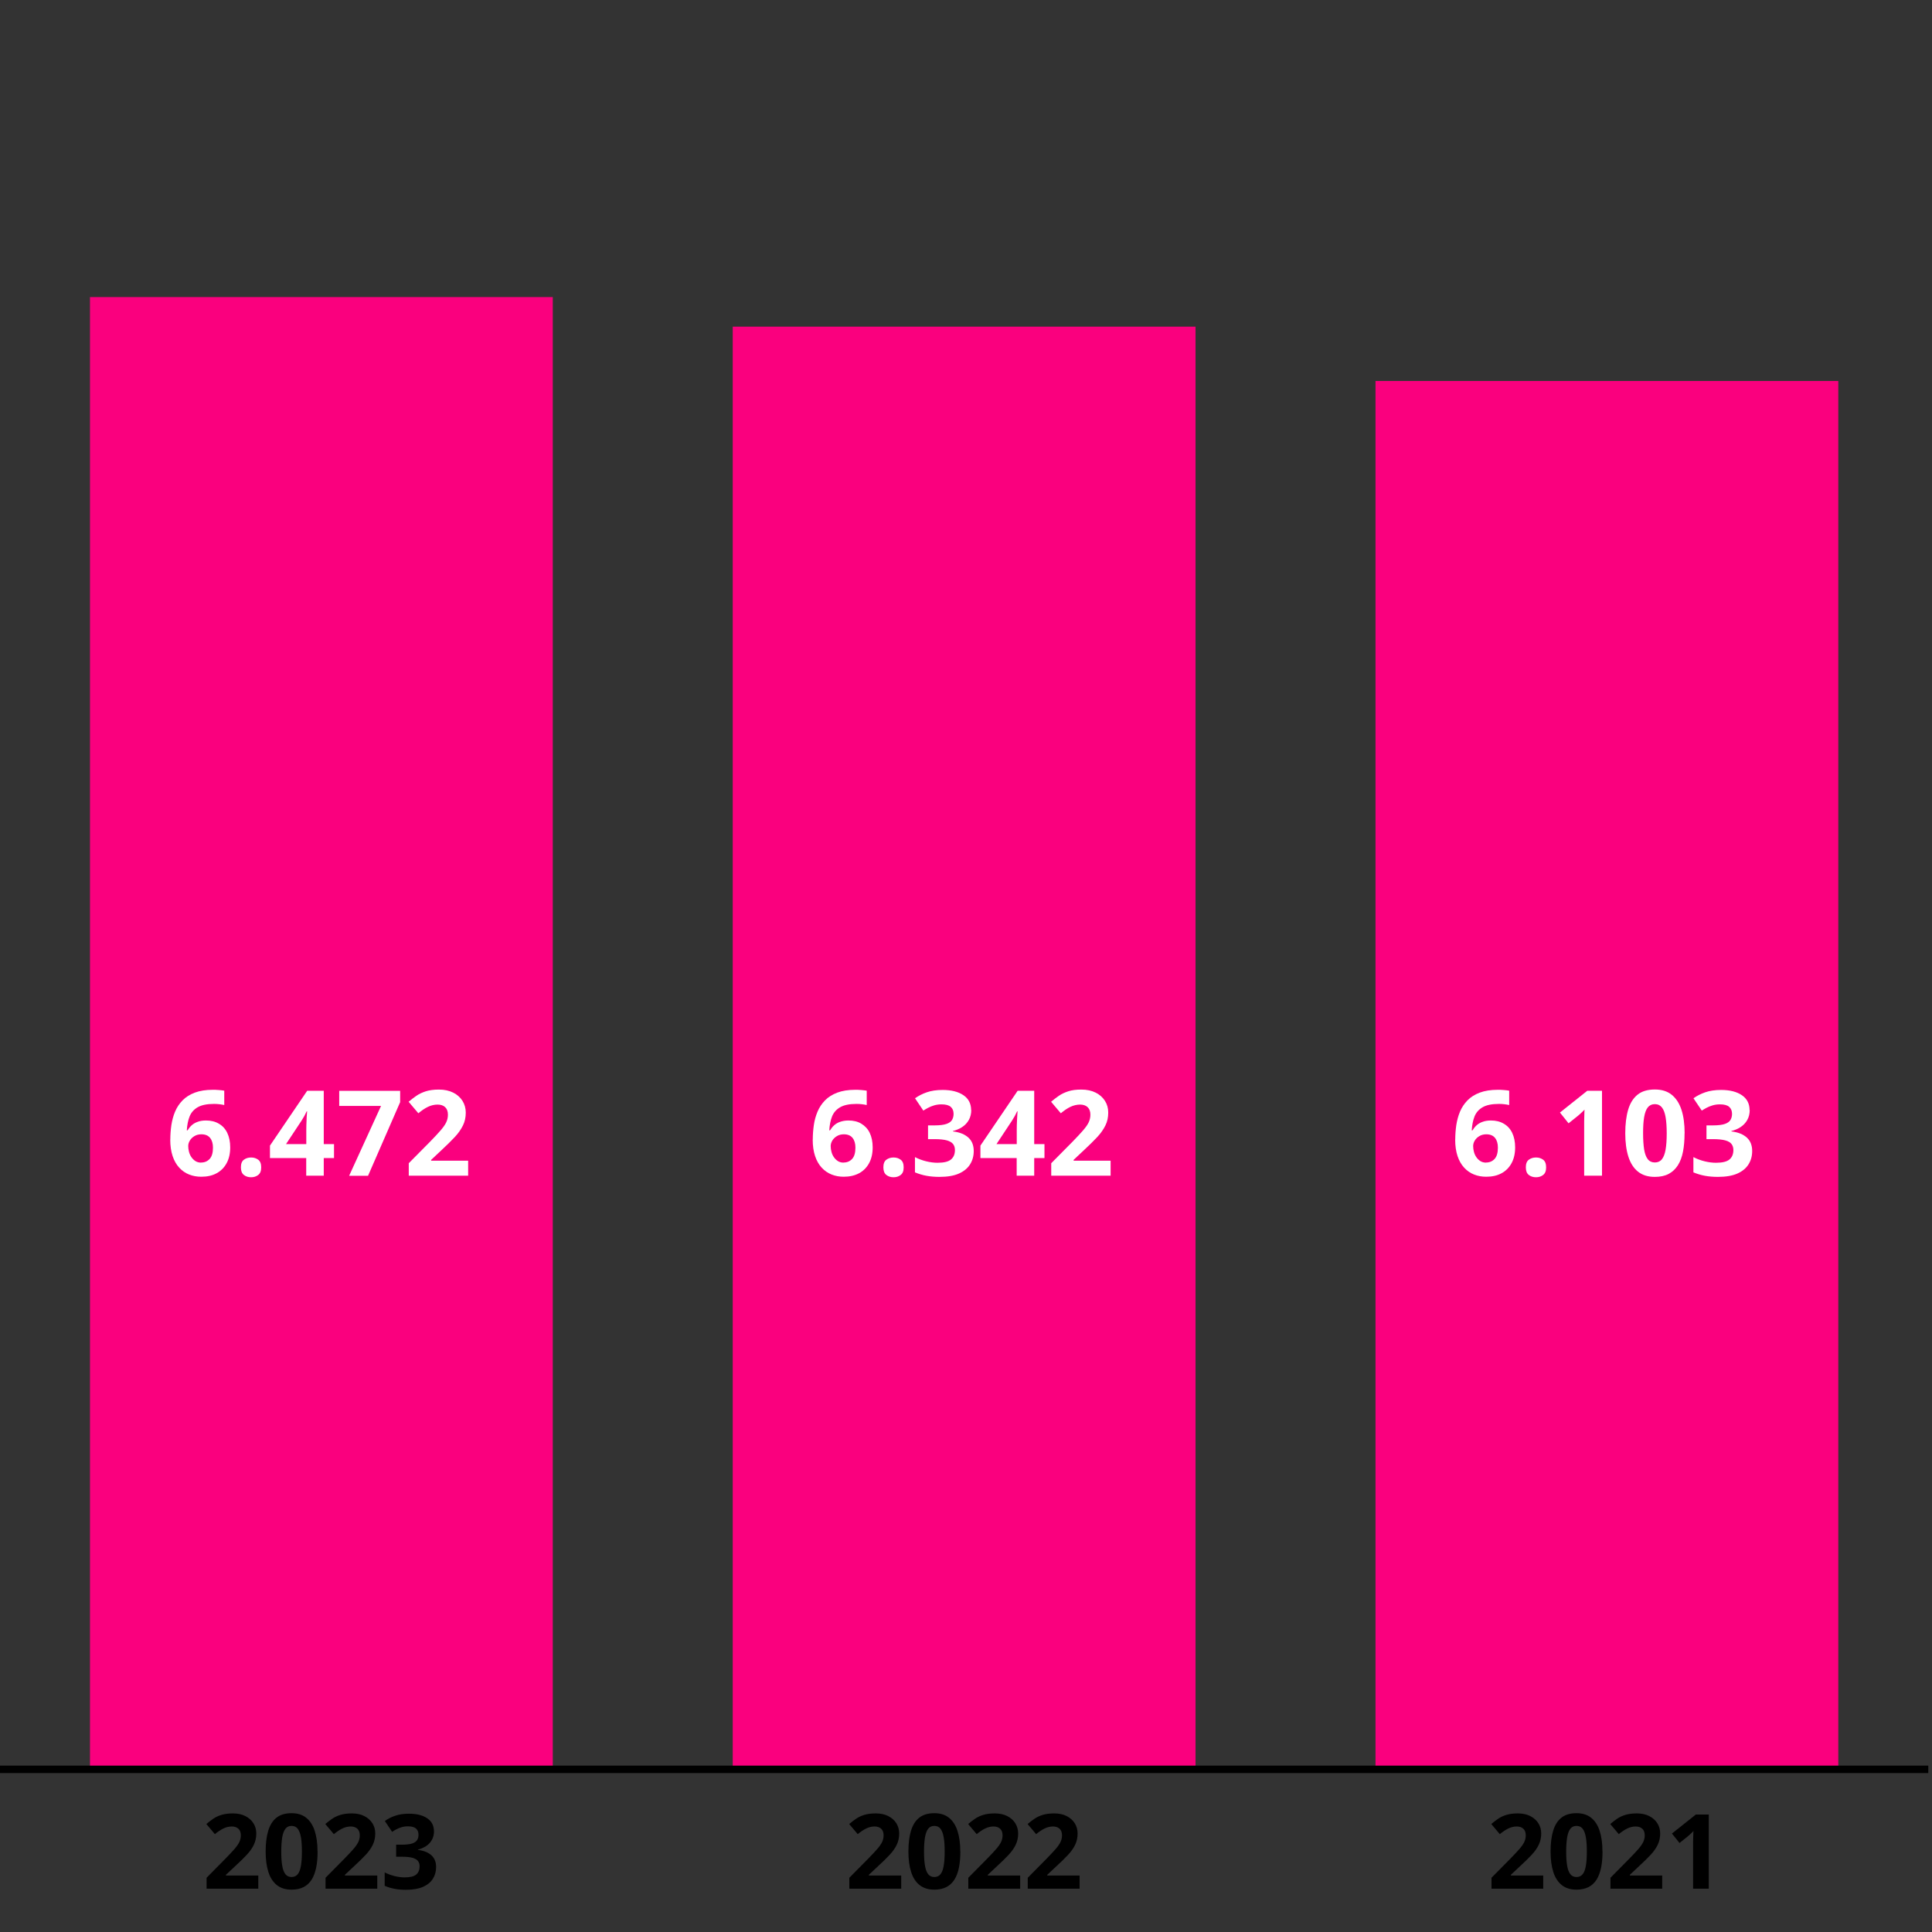 <?xml version="1.0" encoding="UTF-8"?>
<svg xmlns="http://www.w3.org/2000/svg" id="Laag_1" data-name="Laag 1" viewBox="0 0 260 260" width="260" height="260" x="0" y="0">
  <rect x="0" y="0" width="260" height="260" fill="#333333" stroke="none"/>
  <defs>
    <style>
      .cls-1 {
        fill: #fa007e;
      }

      .cls-1, .cls-2, .cls-3 {
        stroke-width: 0px;
      }

      .cls-2 {
        fill: #000;
      }

      .cls-4 {
        fill: none;
        stroke: #000;
        stroke-miterlimit: 10;
        stroke-width: 1px;
      }

      .cls-3 {
        fill: #fff;
      }
    </style>
  </defs>
  <g>
    <rect class="cls-1" x="12.11" y="39.98" width="62.28" height="198.14"/>
    <rect class="cls-1" x="98.61" y="43.96" width="62.28" height="194.16"/>
    <rect class="cls-1" x="185.11" y="51.27" width="62.28" height="186.84"/>
  </g>
  <g>
    <path class="cls-2" d="M34.79,254.17h-6.99v-1.47l2.51-2.54c.51-.52.91-.95,1.22-1.3s.53-.67.67-.95c.14-.29.21-.59.21-.92,0-.4-.11-.69-.33-.89-.22-.2-.52-.3-.89-.3s-.76.09-1.13.27c-.36.18-.75.43-1.14.76l-1.15-1.36c.29-.25.59-.48.91-.7s.69-.4,1.12-.53c.43-.13.94-.2,1.53-.2.66,0,1.22.12,1.69.36.47.24.83.56,1.09.97.26.41.38.87.38,1.38,0,.55-.11,1.05-.33,1.51-.22.46-.54.91-.95,1.35-.42.45-.92.94-1.51,1.48l-1.29,1.21v.1h4.35v1.78Z"/>
    <path class="cls-2" d="M42.74,249.17c0,.81-.06,1.53-.19,2.16-.13.63-.33,1.17-.6,1.61-.28.44-.64.78-1.08,1.01-.45.23-.99.35-1.63.35-.8,0-1.46-.2-1.98-.61-.51-.41-.9-1-1.14-1.76-.25-.77-.37-1.69-.37-2.76s.11-2,.34-2.77c.23-.77.59-1.36,1.1-1.77.51-.41,1.19-.62,2.04-.62.8,0,1.46.2,1.97.61.52.41.9,1,1.15,1.76.25.77.38,1.69.38,2.78ZM37.85,249.17c0,.76.04,1.4.13,1.9.08.51.23.89.43,1.15.2.25.48.38.83.38s.63-.13.83-.38c.2-.25.35-.63.43-1.14.09-.51.13-1.14.13-1.91s-.04-1.4-.13-1.91c-.09-.51-.23-.89-.43-1.15-.2-.26-.48-.39-.83-.39s-.63.13-.83.39c-.2.26-.34.64-.43,1.15-.08.51-.13,1.15-.13,1.91Z"/>
    <path class="cls-2" d="M50.8,254.17h-6.99v-1.47l2.51-2.54c.51-.52.91-.95,1.22-1.3s.53-.67.67-.95c.14-.29.21-.59.21-.92,0-.4-.11-.69-.33-.89-.22-.2-.52-.3-.89-.3s-.76.09-1.13.27c-.36.18-.75.43-1.14.76l-1.15-1.36c.29-.25.59-.48.91-.7s.69-.4,1.12-.53c.43-.13.94-.2,1.53-.2.66,0,1.22.12,1.69.36.47.24.83.56,1.09.97.26.41.38.87.38,1.38,0,.55-.11,1.05-.33,1.51-.22.46-.54.91-.95,1.35-.42.45-.92.94-1.51,1.48l-1.29,1.21v.1h4.35v1.78Z"/>
    <path class="cls-2" d="M58.41,246.41c0,.46-.1.86-.29,1.2-.19.34-.45.61-.78.83-.33.21-.69.37-1.1.47v.04c.8.1,1.41.35,1.83.74.42.39.62.92.62,1.57,0,.58-.14,1.1-.43,1.57-.29.46-.72.82-1.32,1.09-.59.26-1.36.4-2.29.4-.55,0-1.07-.04-1.54-.13-.48-.09-.92-.22-1.34-.41v-1.8c.43.22.88.38,1.35.5.47.11.91.17,1.31.17.76,0,1.29-.13,1.59-.39.3-.26.45-.63.45-1.1,0-.28-.07-.51-.21-.7-.14-.19-.39-.34-.73-.44-.35-.1-.83-.15-1.46-.15h-.76v-1.62h.77c.62,0,1.08-.06,1.41-.17s.54-.28.66-.48c.12-.2.17-.43.17-.69,0-.36-.11-.63-.33-.83-.22-.2-.58-.3-1.09-.3-.32,0-.61.04-.87.12-.26.08-.5.18-.71.29-.21.11-.39.22-.55.33l-.98-1.46c.39-.28.85-.52,1.38-.7.53-.19,1.15-.28,1.88-.28,1.03,0,1.85.21,2.45.62.6.41.9,1,.9,1.76Z"/>
  </g>
  <g>
    <path class="cls-2" d="M121.29,254.17h-6.99v-1.47l2.51-2.54c.51-.52.91-.95,1.22-1.3s.53-.67.67-.95c.14-.29.21-.59.21-.92,0-.4-.11-.69-.33-.89-.22-.2-.52-.3-.88-.3-.39,0-.76.09-1.13.27-.37.18-.75.43-1.14.76l-1.15-1.36c.29-.25.59-.48.91-.7s.7-.4,1.12-.53c.43-.13.94-.2,1.54-.2.66,0,1.22.12,1.69.36.47.24.83.56,1.09.97.25.41.38.87.38,1.38,0,.55-.11,1.05-.33,1.51-.22.46-.54.91-.95,1.35-.42.45-.92.94-1.51,1.48l-1.29,1.21v.1h4.35v1.78Z"/>
    <path class="cls-2" d="M129.24,249.17c0,.81-.06,1.53-.19,2.16-.12.63-.33,1.17-.6,1.61-.28.44-.64.78-1.08,1.01-.45.23-.99.35-1.63.35-.8,0-1.46-.2-1.98-.61-.52-.41-.9-1-1.14-1.76-.25-.77-.37-1.69-.37-2.76s.11-2,.34-2.77c.23-.77.59-1.36,1.1-1.77.51-.41,1.19-.62,2.04-.62.8,0,1.46.2,1.97.61.52.41.9,1,1.15,1.76.25.77.38,1.69.38,2.78ZM124.35,249.17c0,.76.04,1.4.13,1.9.08.51.23.89.43,1.15.2.25.48.38.83.38s.63-.13.83-.38c.2-.25.35-.63.43-1.14.09-.51.13-1.14.13-1.91s-.04-1.4-.13-1.91c-.09-.51-.23-.89-.43-1.15-.2-.26-.48-.39-.83-.39s-.63.13-.83.39c-.2.26-.34.64-.43,1.15-.08.51-.13,1.15-.13,1.91Z"/>
    <path class="cls-2" d="M137.3,254.17h-6.99v-1.47l2.51-2.54c.51-.52.91-.95,1.22-1.3s.53-.67.67-.95c.14-.29.21-.59.21-.92,0-.4-.11-.69-.33-.89-.22-.2-.52-.3-.88-.3-.39,0-.76.09-1.13.27-.37.18-.75.43-1.14.76l-1.15-1.36c.29-.25.59-.48.91-.7s.7-.4,1.12-.53c.43-.13.94-.2,1.54-.2.66,0,1.22.12,1.69.36.47.24.83.56,1.09.97.25.41.38.87.38,1.38,0,.55-.11,1.05-.33,1.51-.22.46-.54.91-.95,1.35-.42.45-.92.94-1.51,1.48l-1.29,1.21v.1h4.35v1.78Z"/>
    <path class="cls-2" d="M145.3,254.17h-6.99v-1.47l2.51-2.54c.51-.52.91-.95,1.22-1.3s.53-.67.67-.95c.14-.29.21-.59.21-.92,0-.4-.11-.69-.33-.89-.22-.2-.52-.3-.88-.3-.39,0-.76.09-1.13.27-.37.18-.75.43-1.14.76l-1.15-1.36c.29-.25.59-.48.91-.7s.7-.4,1.12-.53c.43-.13.94-.2,1.54-.2.66,0,1.22.12,1.69.36.47.24.83.56,1.09.97.25.41.38.87.38,1.38,0,.55-.11,1.05-.33,1.51-.22.46-.54.91-.95,1.35-.42.45-.92.94-1.51,1.48l-1.29,1.21v.1h4.35v1.78Z"/>
  </g>
  <g>
    <path class="cls-2" d="M207.71,254.17h-6.99v-1.47l2.51-2.54c.51-.52.91-.95,1.22-1.3s.53-.67.67-.95c.14-.29.21-.59.21-.92,0-.4-.11-.69-.33-.89-.22-.2-.52-.3-.89-.3s-.76.09-1.13.27c-.36.18-.75.43-1.14.76l-1.15-1.36c.29-.25.59-.48.91-.7s.69-.4,1.12-.53c.43-.13.94-.2,1.53-.2.66,0,1.22.12,1.69.36.47.24.83.56,1.09.97.26.41.38.87.38,1.38,0,.55-.11,1.05-.33,1.51-.22.46-.54.91-.95,1.35-.42.45-.92.94-1.51,1.48l-1.29,1.21v.1h4.35v1.78Z"/>
    <path class="cls-2" d="M215.66,249.17c0,.81-.06,1.53-.19,2.16-.13.63-.33,1.17-.6,1.61-.28.44-.64.78-1.08,1.01-.45.23-.99.35-1.63.35-.8,0-1.46-.2-1.98-.61-.51-.41-.9-1-1.14-1.76-.25-.77-.37-1.69-.37-2.76s.11-2,.34-2.77c.23-.77.59-1.36,1.1-1.77.51-.41,1.19-.62,2.04-.62.8,0,1.46.2,1.97.61.52.41.9,1,1.15,1.76.25.77.38,1.69.38,2.78ZM210.77,249.17c0,.76.04,1.4.13,1.9.08.51.23.89.43,1.15.2.25.48.38.83.38s.63-.13.83-.38c.2-.25.35-.63.43-1.14.09-.51.13-1.14.13-1.91s-.04-1.4-.13-1.91c-.09-.51-.23-.89-.43-1.15-.2-.26-.48-.39-.83-.39s-.63.13-.83.39c-.2.26-.34.64-.43,1.15-.08.51-.13,1.15-.13,1.91Z"/>
    <path class="cls-2" d="M223.72,254.17h-6.99v-1.47l2.51-2.54c.51-.52.91-.95,1.22-1.3s.53-.67.67-.95c.14-.29.21-.59.21-.92,0-.4-.11-.69-.33-.89-.22-.2-.52-.3-.89-.3s-.76.09-1.13.27c-.36.18-.75.43-1.14.76l-1.15-1.36c.29-.25.59-.48.91-.7s.69-.4,1.12-.53c.43-.13.94-.2,1.53-.2.66,0,1.22.12,1.69.36.47.24.83.56,1.09.97.26.41.38.87.38,1.38,0,.55-.11,1.05-.33,1.51-.22.46-.54.91-.95,1.35-.42.45-.92.94-1.51,1.48l-1.29,1.21v.1h4.35v1.78Z"/>
    <path class="cls-2" d="M229.96,254.17h-2.11v-5.78c0-.16,0-.36,0-.59,0-.23.01-.48.02-.72,0-.25.02-.47.03-.67-.05.06-.15.16-.3.3-.15.14-.29.27-.43.39l-1.15.92-1.02-1.27,3.22-2.56h1.74v9.99Z"/>
  </g>
  <g>
    <path class="cls-3" d="M22.92,153.37c0-.66.05-1.31.14-1.95.1-.64.26-1.25.5-1.82.24-.57.58-1.08,1.01-1.52.43-.44.98-.79,1.65-1.04.67-.25,1.47-.38,2.42-.38.22,0,.49,0,.79.03.3.02.55.05.75.09v1.93c-.21-.05-.43-.08-.67-.11-.24-.03-.47-.04-.71-.04-.95,0-1.68.15-2.2.45-.52.3-.88.72-1.09,1.25s-.33,1.16-.37,1.86h.1c.15-.25.33-.48.55-.68.22-.2.49-.36.81-.47.32-.12.69-.18,1.12-.18.67,0,1.24.14,1.73.43.49.28.87.69,1.13,1.23s.4,1.19.4,1.96c0,.82-.16,1.53-.48,2.12-.32.59-.77,1.05-1.35,1.36-.58.32-1.27.47-2.07.47-.58,0-1.13-.1-1.63-.3-.51-.2-.95-.51-1.33-.92-.38-.41-.68-.93-.89-1.56-.21-.63-.32-1.37-.32-2.23ZM27.05,156.45c.47,0,.86-.16,1.16-.48s.45-.83.45-1.52c0-.56-.13-1-.39-1.32s-.65-.48-1.17-.48c-.35,0-.67.08-.93.24-.27.16-.48.36-.62.6-.15.24-.22.49-.22.75s.04.53.11.79c.07.26.18.5.33.71.15.21.33.39.54.52.22.13.46.2.75.2Z"/>
    <path class="cls-3" d="M32.42,157.1c0-.49.13-.83.4-1.03.27-.2.59-.3.97-.3s.69.1.96.3c.27.2.4.54.4,1.03s-.13.81-.4,1.02c-.27.21-.59.31-.96.31s-.71-.1-.97-.31c-.27-.21-.4-.55-.4-1.02Z"/>
    <path class="cls-3" d="M44.95,155.85h-1.38v2.37h-2.36v-2.37h-4.88v-1.68l5.01-7.38h2.23v7.18h1.38v1.88ZM41.22,153.98v-1.94c0-.18,0-.4.01-.65s.02-.5.03-.75c0-.25.02-.47.04-.67.01-.2.02-.33.03-.41h-.06c-.1.21-.2.42-.31.62s-.24.41-.38.63l-2.09,3.16h2.75Z"/>
    <path class="cls-3" d="M46.99,158.22l4.29-9.39h-5.63v-2.03h8.2v1.52l-4.32,9.91h-2.53Z"/>
    <path class="cls-3" d="M62.99,158.22h-7.98v-1.68l2.87-2.9c.58-.59,1.04-1.09,1.39-1.49s.61-.76.77-1.09c.16-.33.24-.68.24-1.05,0-.45-.13-.79-.38-1.02-.25-.23-.59-.34-1.01-.34-.44,0-.87.1-1.29.3-.42.2-.85.49-1.3.87l-1.31-1.55c.33-.28.68-.55,1.04-.8s.79-.45,1.28-.61c.49-.15,1.07-.23,1.75-.23.75,0,1.39.14,1.93.41s.95.64,1.25,1.11c.29.47.44.99.44,1.58,0,.63-.12,1.21-.38,1.73s-.61,1.04-1.09,1.55-1.05,1.08-1.72,1.7l-1.47,1.38v.11h4.98v2.03Z"/>
  </g>
  <g>
    <path class="cls-3" d="M109.38,153.37c0-.66.05-1.31.14-1.95s.26-1.25.5-1.82.58-1.08,1.01-1.52.98-.79,1.65-1.04,1.47-.38,2.42-.38c.22,0,.49,0,.79.03s.55.05.75.09v1.93c-.21-.05-.43-.08-.67-.11s-.47-.04-.71-.04c-.95,0-1.68.15-2.2.45s-.88.72-1.09,1.25-.33,1.16-.37,1.86h.1c.15-.25.33-.48.55-.68s.49-.36.81-.47.69-.18,1.12-.18c.67,0,1.25.14,1.73.43s.87.69,1.13,1.23.4,1.19.4,1.96c0,.82-.16,1.53-.48,2.12s-.77,1.05-1.35,1.36-1.27.47-2.07.47c-.58,0-1.13-.1-1.63-.3s-.95-.51-1.33-.92-.68-.93-.89-1.56-.32-1.37-.32-2.23ZM113.51,156.45c.47,0,.86-.16,1.16-.48s.45-.83.45-1.52c0-.56-.13-1-.39-1.32s-.65-.48-1.17-.48c-.35,0-.67.08-.93.24s-.48.36-.62.6-.22.49-.22.75.04.53.11.79.18.5.33.71.33.39.54.52.46.2.75.2Z"/>
    <path class="cls-3" d="M118.88,157.1c0-.49.13-.83.4-1.03s.59-.3.97-.3.69.1.96.3.4.54.4,1.03-.13.81-.4,1.02-.59.31-.96.31-.7-.1-.97-.31-.4-.55-.4-1.02Z"/>
    <path class="cls-3" d="M130.71,149.35c0,.53-.11.98-.33,1.37s-.51.7-.89.95-.79.42-1.25.54v.05c.92.11,1.61.4,2.09.84s.71,1.05.71,1.8c0,.67-.16,1.26-.49,1.79s-.83.94-1.5,1.24-1.55.45-2.62.45c-.63,0-1.22-.05-1.76-.15s-1.06-.26-1.54-.46v-2.05c.49.25,1,.44,1.54.57s1.04.19,1.5.19c.86,0,1.47-.15,1.82-.45s.52-.72.52-1.26c0-.32-.08-.59-.24-.8s-.44-.39-.84-.5-.95-.17-1.67-.17h-.87v-1.85h.88c.7,0,1.24-.07,1.61-.2s.62-.32.75-.55.2-.5.2-.79c0-.41-.12-.72-.38-.95s-.67-.34-1.25-.34c-.36,0-.7.05-1,.14s-.57.2-.81.33-.45.25-.63.37l-1.12-1.66c.45-.32.97-.59,1.57-.8s1.32-.32,2.15-.32c1.18,0,2.11.24,2.8.71s1.03,1.14,1.03,2.01Z"/>
    <path class="cls-3" d="M140.56,155.85h-1.38v2.37h-2.36v-2.37h-4.88v-1.68l5.01-7.38h2.23v7.18h1.38v1.88ZM136.83,153.98v-1.94c0-.18,0-.4.01-.65s.02-.5.03-.75.02-.47.04-.67.02-.33.03-.41h-.06c-.1.21-.2.42-.31.62s-.24.41-.38.63l-2.09,3.16h2.75Z"/>
    <path class="cls-3" d="M149.45,158.22h-7.98v-1.68l2.87-2.9c.58-.59,1.04-1.09,1.39-1.49s.61-.76.77-1.09.24-.68.24-1.05c0-.45-.13-.79-.38-1.02s-.59-.34-1.01-.34-.87.1-1.29.3-.85.49-1.3.87l-1.31-1.55c.33-.28.68-.55,1.04-.8s.79-.45,1.28-.61,1.07-.23,1.75-.23c.75,0,1.39.14,1.93.41s.95.64,1.25,1.11.44.99.44,1.58c0,.63-.12,1.21-.38,1.73s-.61,1.04-1.09,1.55-1.05,1.08-1.72,1.7l-1.47,1.38v.11h4.98v2.03Z"/>
  </g>
  <g>
    <path class="cls-3" d="M195.84,153.37c0-.66.05-1.31.14-1.95.1-.64.26-1.25.5-1.82.24-.57.58-1.08,1.01-1.52.43-.44.98-.79,1.65-1.04.67-.25,1.47-.38,2.42-.38.22,0,.49,0,.79.03.3.02.55.05.75.09v1.93c-.21-.05-.43-.08-.67-.11-.24-.03-.47-.04-.71-.04-.95,0-1.68.15-2.2.45-.52.3-.88.72-1.09,1.25s-.33,1.16-.37,1.86h.1c.15-.25.33-.48.55-.68.22-.2.49-.36.81-.47.32-.12.69-.18,1.12-.18.67,0,1.24.14,1.73.43.49.28.87.69,1.13,1.23s.4,1.19.4,1.96c0,.82-.16,1.53-.48,2.12-.32.59-.77,1.05-1.35,1.36-.58.32-1.27.47-2.07.47-.58,0-1.13-.1-1.63-.3-.51-.2-.95-.51-1.33-.92-.38-.41-.68-.93-.89-1.56-.21-.63-.32-1.37-.32-2.23ZM199.97,156.45c.47,0,.86-.16,1.16-.48s.45-.83.45-1.52c0-.56-.13-1-.39-1.32s-.65-.48-1.17-.48c-.35,0-.67.08-.93.24-.27.16-.48.36-.62.6-.15.24-.22.49-.22.75s.04.53.11.79c.07.26.18.5.33.71.15.21.33.39.54.52.22.13.46.2.75.2Z"/>
    <path class="cls-3" d="M205.34,157.1c0-.49.13-.83.4-1.03.27-.2.59-.3.97-.3s.69.1.96.3c.27.2.4.54.4,1.03s-.13.81-.4,1.02c-.27.21-.59.31-.96.31s-.71-.1-.97-.31c-.27-.21-.4-.55-.4-1.02Z"/>
    <path class="cls-3" d="M215.6,158.22h-2.41v-6.61c0-.18,0-.41,0-.68,0-.27.01-.54.02-.83,0-.28.02-.54.03-.77-.06.07-.17.18-.35.35-.17.16-.34.31-.49.44l-1.31,1.05-1.16-1.45,3.68-2.93h1.98v11.42Z"/>
    <path class="cls-3" d="M226.7,152.51c0,.92-.07,1.75-.21,2.47-.14.72-.37,1.34-.69,1.84-.32.5-.73.89-1.24,1.16-.51.27-1.13.4-1.86.4-.92,0-1.67-.23-2.26-.7-.59-.47-1.02-1.14-1.3-2.02s-.42-1.93-.42-3.15.13-2.29.39-3.17.68-1.55,1.26-2.02c.58-.47,1.36-.7,2.34-.7.91,0,1.66.23,2.25.7.59.47,1.03,1.14,1.32,2.02.29.88.43,1.94.43,3.18ZM221.12,152.51c0,.87.05,1.59.14,2.18.1.58.26,1.02.49,1.31.23.29.55.44.95.44s.72-.14.95-.43c.23-.29.4-.72.5-1.3.1-.58.15-1.31.15-2.18s-.05-1.6-.15-2.18c-.1-.58-.26-1.02-.5-1.32-.23-.29-.55-.44-.95-.44s-.72.15-.95.44c-.23.29-.39.73-.49,1.32-.1.58-.14,1.31-.14,2.18Z"/>
    <path class="cls-3" d="M235.47,149.35c0,.53-.11.98-.33,1.37s-.51.7-.89.95c-.37.25-.79.42-1.25.54v.05c.92.11,1.61.4,2.09.84s.71,1.05.71,1.8c0,.67-.16,1.26-.49,1.79-.33.53-.83.94-1.5,1.24-.68.3-1.55.45-2.62.45-.63,0-1.22-.05-1.76-.15-.54-.1-1.06-.26-1.54-.46v-2.05c.49.25,1,.44,1.54.57.54.13,1.04.19,1.5.19.86,0,1.47-.15,1.82-.45.35-.3.52-.72.52-1.26,0-.32-.08-.59-.24-.8-.16-.22-.44-.39-.84-.5s-.96-.17-1.67-.17h-.87v-1.85h.88c.7,0,1.24-.07,1.61-.2s.62-.32.75-.55.2-.5.2-.79c0-.41-.12-.72-.38-.95s-.67-.34-1.25-.34c-.37,0-.7.05-1,.14-.3.09-.57.2-.81.33-.24.13-.45.25-.63.37l-1.12-1.66c.45-.32.97-.59,1.57-.8s1.32-.32,2.15-.32c1.18,0,2.11.24,2.8.71s1.03,1.14,1.03,2.01Z"/>
  </g>
  <line class="cls-4" y1="238.11" x2="259.5" y2="238.11"/>
</svg>
